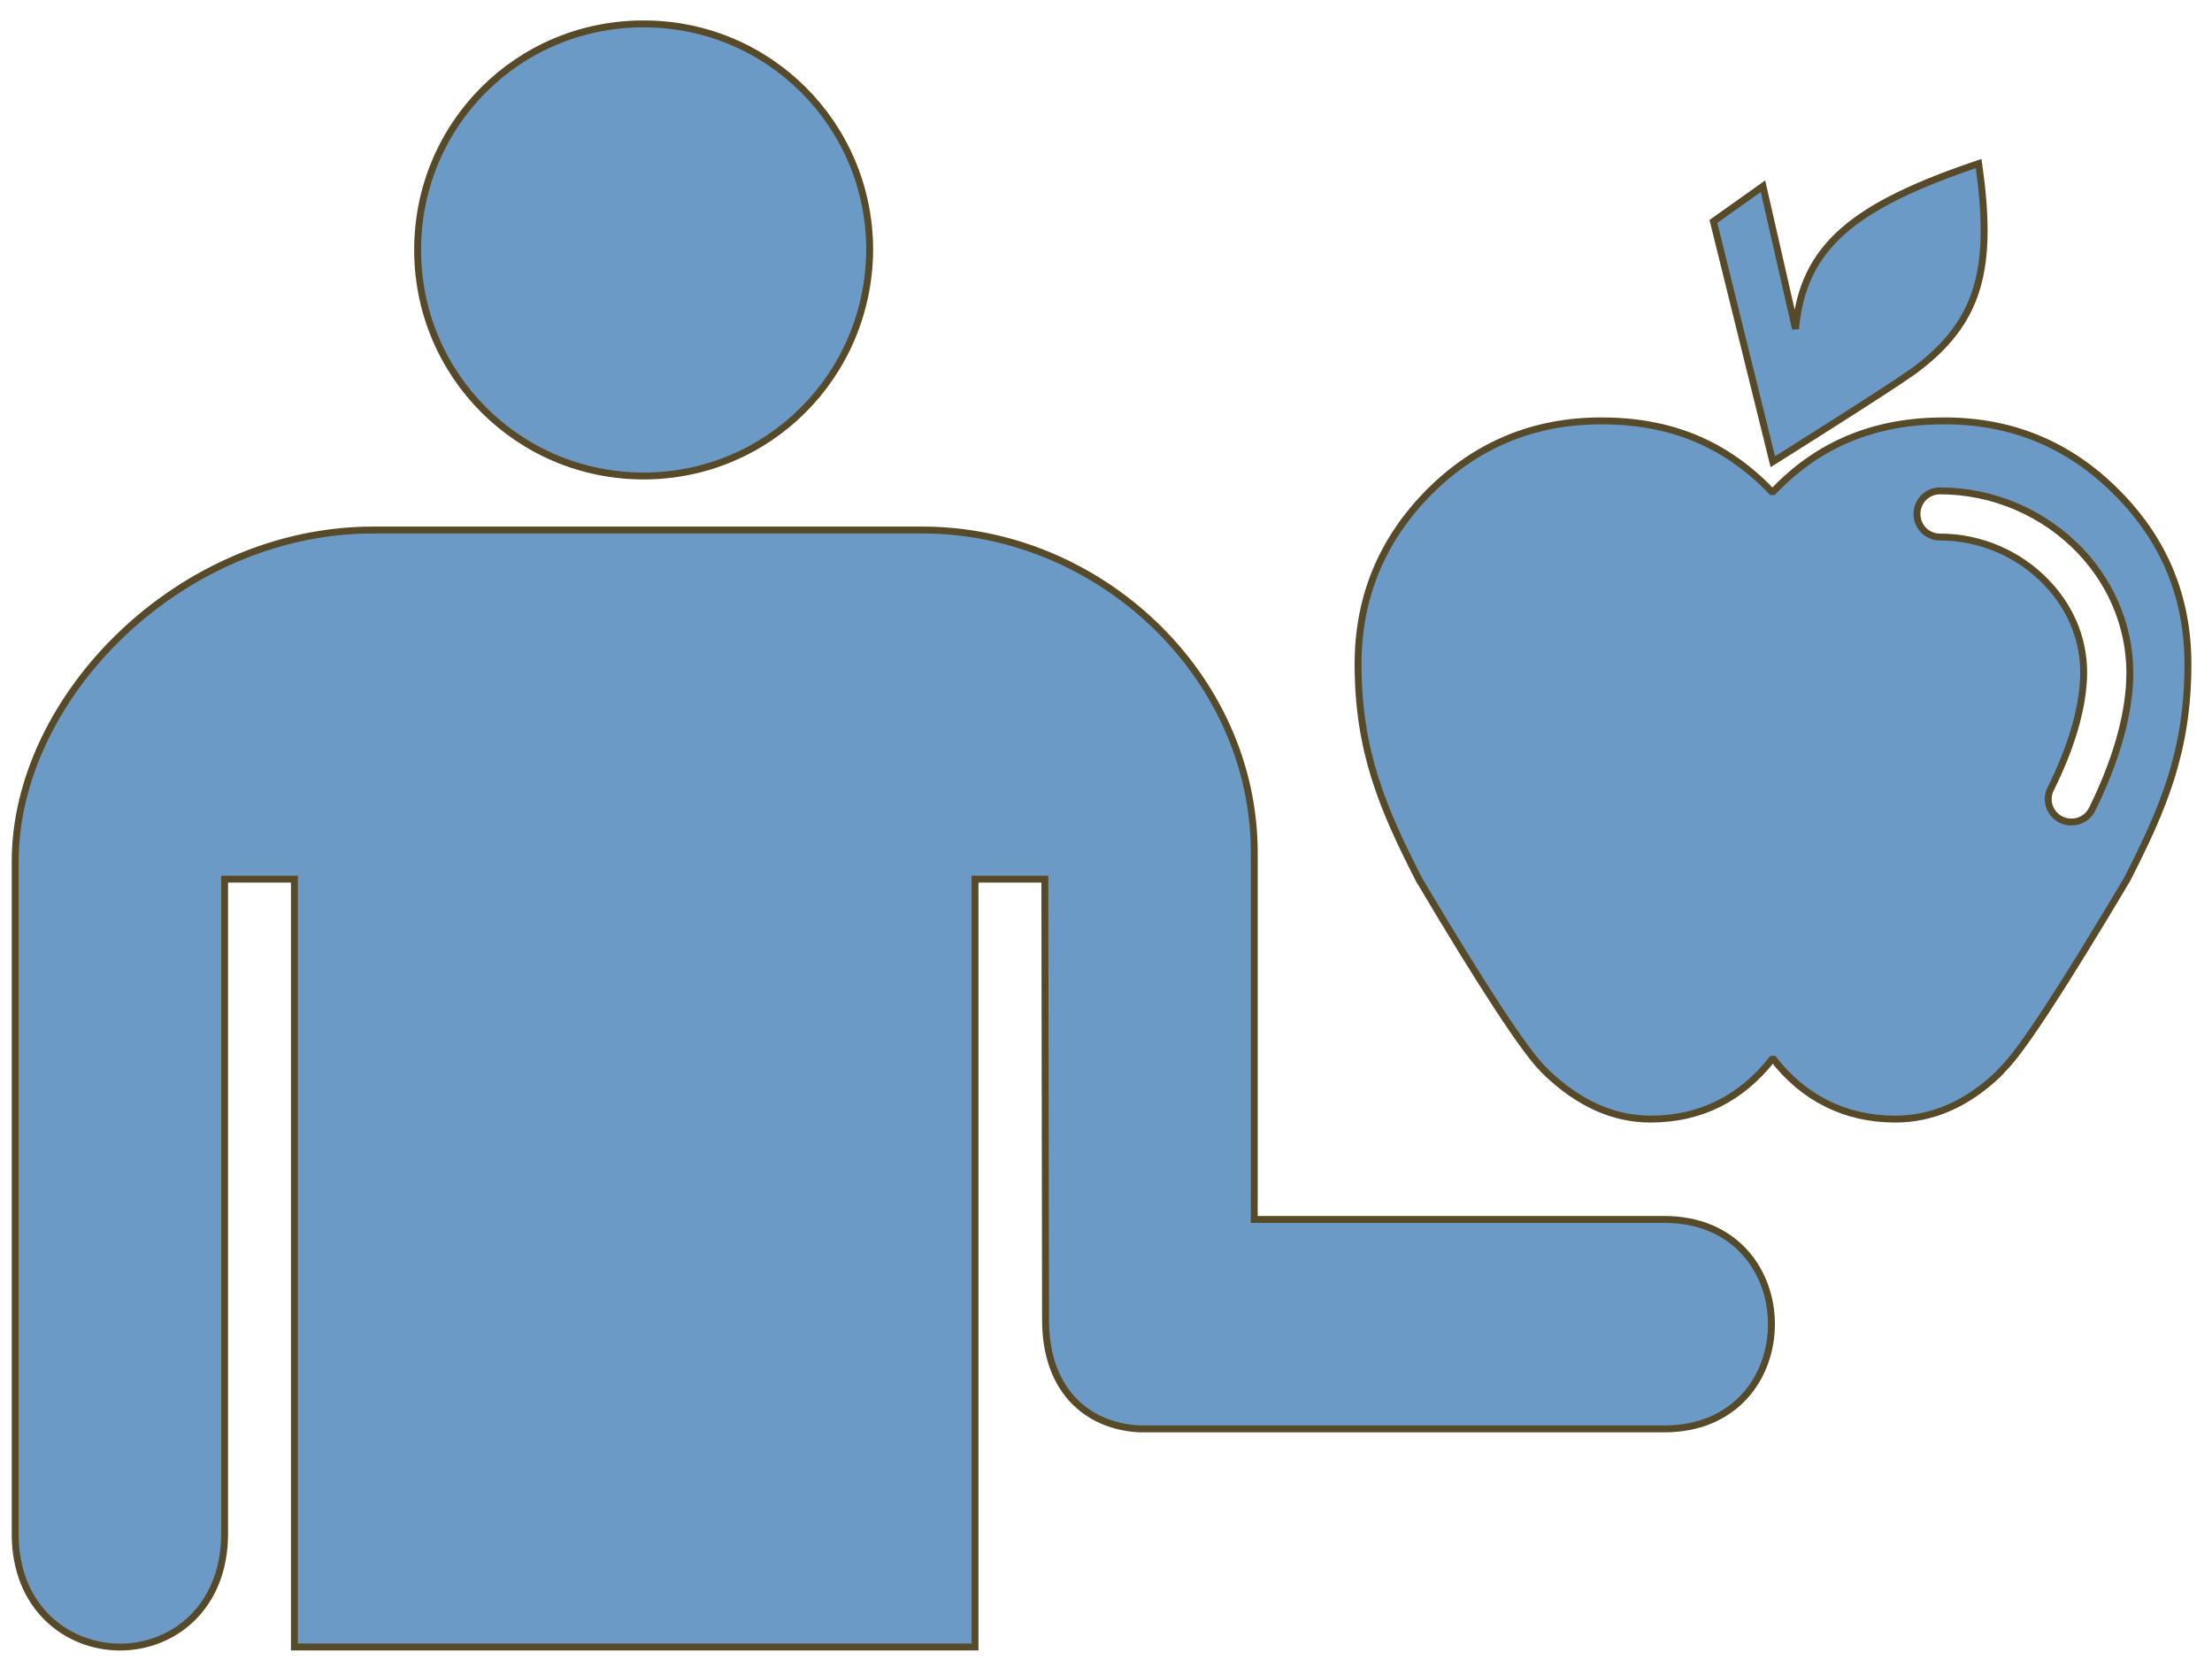 <?xml version="1.0" encoding="UTF-8" standalone="no"?>
<!-- Uploaded to SVGRepo https://www.svgrepo.com -->

<svg
   version="1.1"
   id="Layer_1"
   x="0px"
   y="0px"
   width="256.552"
   height="193.489"
   viewBox="0 0 256.552 193.489"
   enable-background="new 0 0 256 193.25"
   xml:space="preserve"
   sodipodi:docname="health_bleu.svg"
   inkscape:version="1.1 (c68e22c387, 2021-05-23)"
   xmlns:inkscape="http://www.inkscape.org/namespaces/inkscape"
   xmlns:sodipodi="http://sodipodi.sourceforge.net/DTD/sodipodi-0.dtd"
   xmlns="http://www.w3.org/2000/svg"
   xmlns:svg="http://www.w3.org/2000/svg"><defs
   id="defs836" /><sodipodi:namedview
   id="namedview834"
   pagecolor="#ffffff"
   bordercolor="#666666"
   borderopacity="1.0"
   inkscape:pageshadow="2"
   inkscape:pageopacity="0.0"
   inkscape:pagecheckerboard="0"
   showgrid="false"
   inkscape:zoom="2.0931436"
   inkscape:cx="127.79821"
   inkscape:cy="128.75371"
   inkscape:window-width="1920"
   inkscape:window-height="1001"
   inkscape:window-x="-9"
   inkscape:window-y="-9"
   inkscape:window-maximized="1"
   inkscape:current-layer="Layer_1" />
<path
   d="m 48.437,28.985 c 0,-14.512 11.61,-26.215 26.215,-26.215 14.512,0 26.215,11.703 26.215,26.215 -0.094,14.606 -11.797,26.215 -26.215,26.215 -14.512,0 -26.215,-11.703 -26.215,-26.215 z M 193.038,141.421 h -47.566 V 98.915 c 0,-20.708 -18.096,-37.446 -38.458,-37.446 H 43.255 c -22.354,0 -41.504,19.37 -41.494,38.458 v 77.928 c -0.026,8.636 6.073,13.146 12.144,13.157 6.086,0.011 12.145,-4.499 12.145,-13.157 v -75.904 h 8.096 v 89.048 h 78.94 v -89.048 h 8.096 l 0.082,50.977 c -0.054,8.834 5.406,12.596 11.05,12.783 h 60.723 c 16.561,-0.001 16.561,-24.29 0.001,-24.29 z m 60.723,-64.393 c 0,10.138 -2.897,16.809 -7.066,24.973 -7.417,12.464 -12.201,19.838 -14.396,21.988 l -0.527,0.571 c -3.599,3.423 -7.593,5.223 -11.938,5.223 -5.969,0 -10.709,-2.546 -14.132,-6.934 h -0.176 c -3.467,4.389 -8.119,6.934 -14.088,6.934 -4.345,0 -8.295,-1.843 -11.938,-5.267 l -0.527,-0.527 c -2.151,-2.151 -6.978,-9.48 -14.396,-21.988 -4.169,-8.163 -7.066,-14.834 -7.066,-24.973 0,-7.768 2.765,-14.439 8.251,-19.969 5.53,-5.53 12.201,-8.251 19.969,-8.251 7.812,0 14.308,2.502 19.75,8.207 h 0.176 c 5.442,-5.706 12.026,-8.207 19.838,-8.207 7.812,0 14.439,2.721 19.969,8.251 5.53,5.53 8.297,12.156 8.297,19.969 z m -6.759,2.019 c 0.263,-5.574 -1.756,-10.972 -5.706,-15.142 -4.213,-4.433 -10.138,-6.978 -16.283,-6.978 -1.492,0 -2.677,1.185 -2.677,2.677 0,1.492 1.185,2.677 2.677,2.677 4.652,0 9.173,1.931 12.377,5.311 2.984,3.116 4.477,7.066 4.257,11.192 -0.176,3.643 -1.448,7.944 -3.818,12.728 -0.658,1.317 -0.088,2.897 1.229,3.555 0.395,0.176 0.79,0.263 1.185,0.263 1.009,0 1.931,-0.527 2.414,-1.492 2.677,-5.443 4.126,-10.446 4.345,-14.791 z m -25.148,-35.945 c -3.292,2.326 -16.239,10.446 -16.239,10.446 l -6.891,-27.869 5.749,-4.082 3.774,16.546 c 0.878,-9.656 6.847,-14.308 21.242,-19.179 1.713,12.112 0.221,18.388 -7.635,24.138 z"
   id="path831"
   style="fill:#6c9ac6;fill-opacity:1;stroke:#574a28;stroke-opacity:1;stroke-width:0.8;stroke-miterlimit:4;stroke-dasharray:none" />
</svg>
